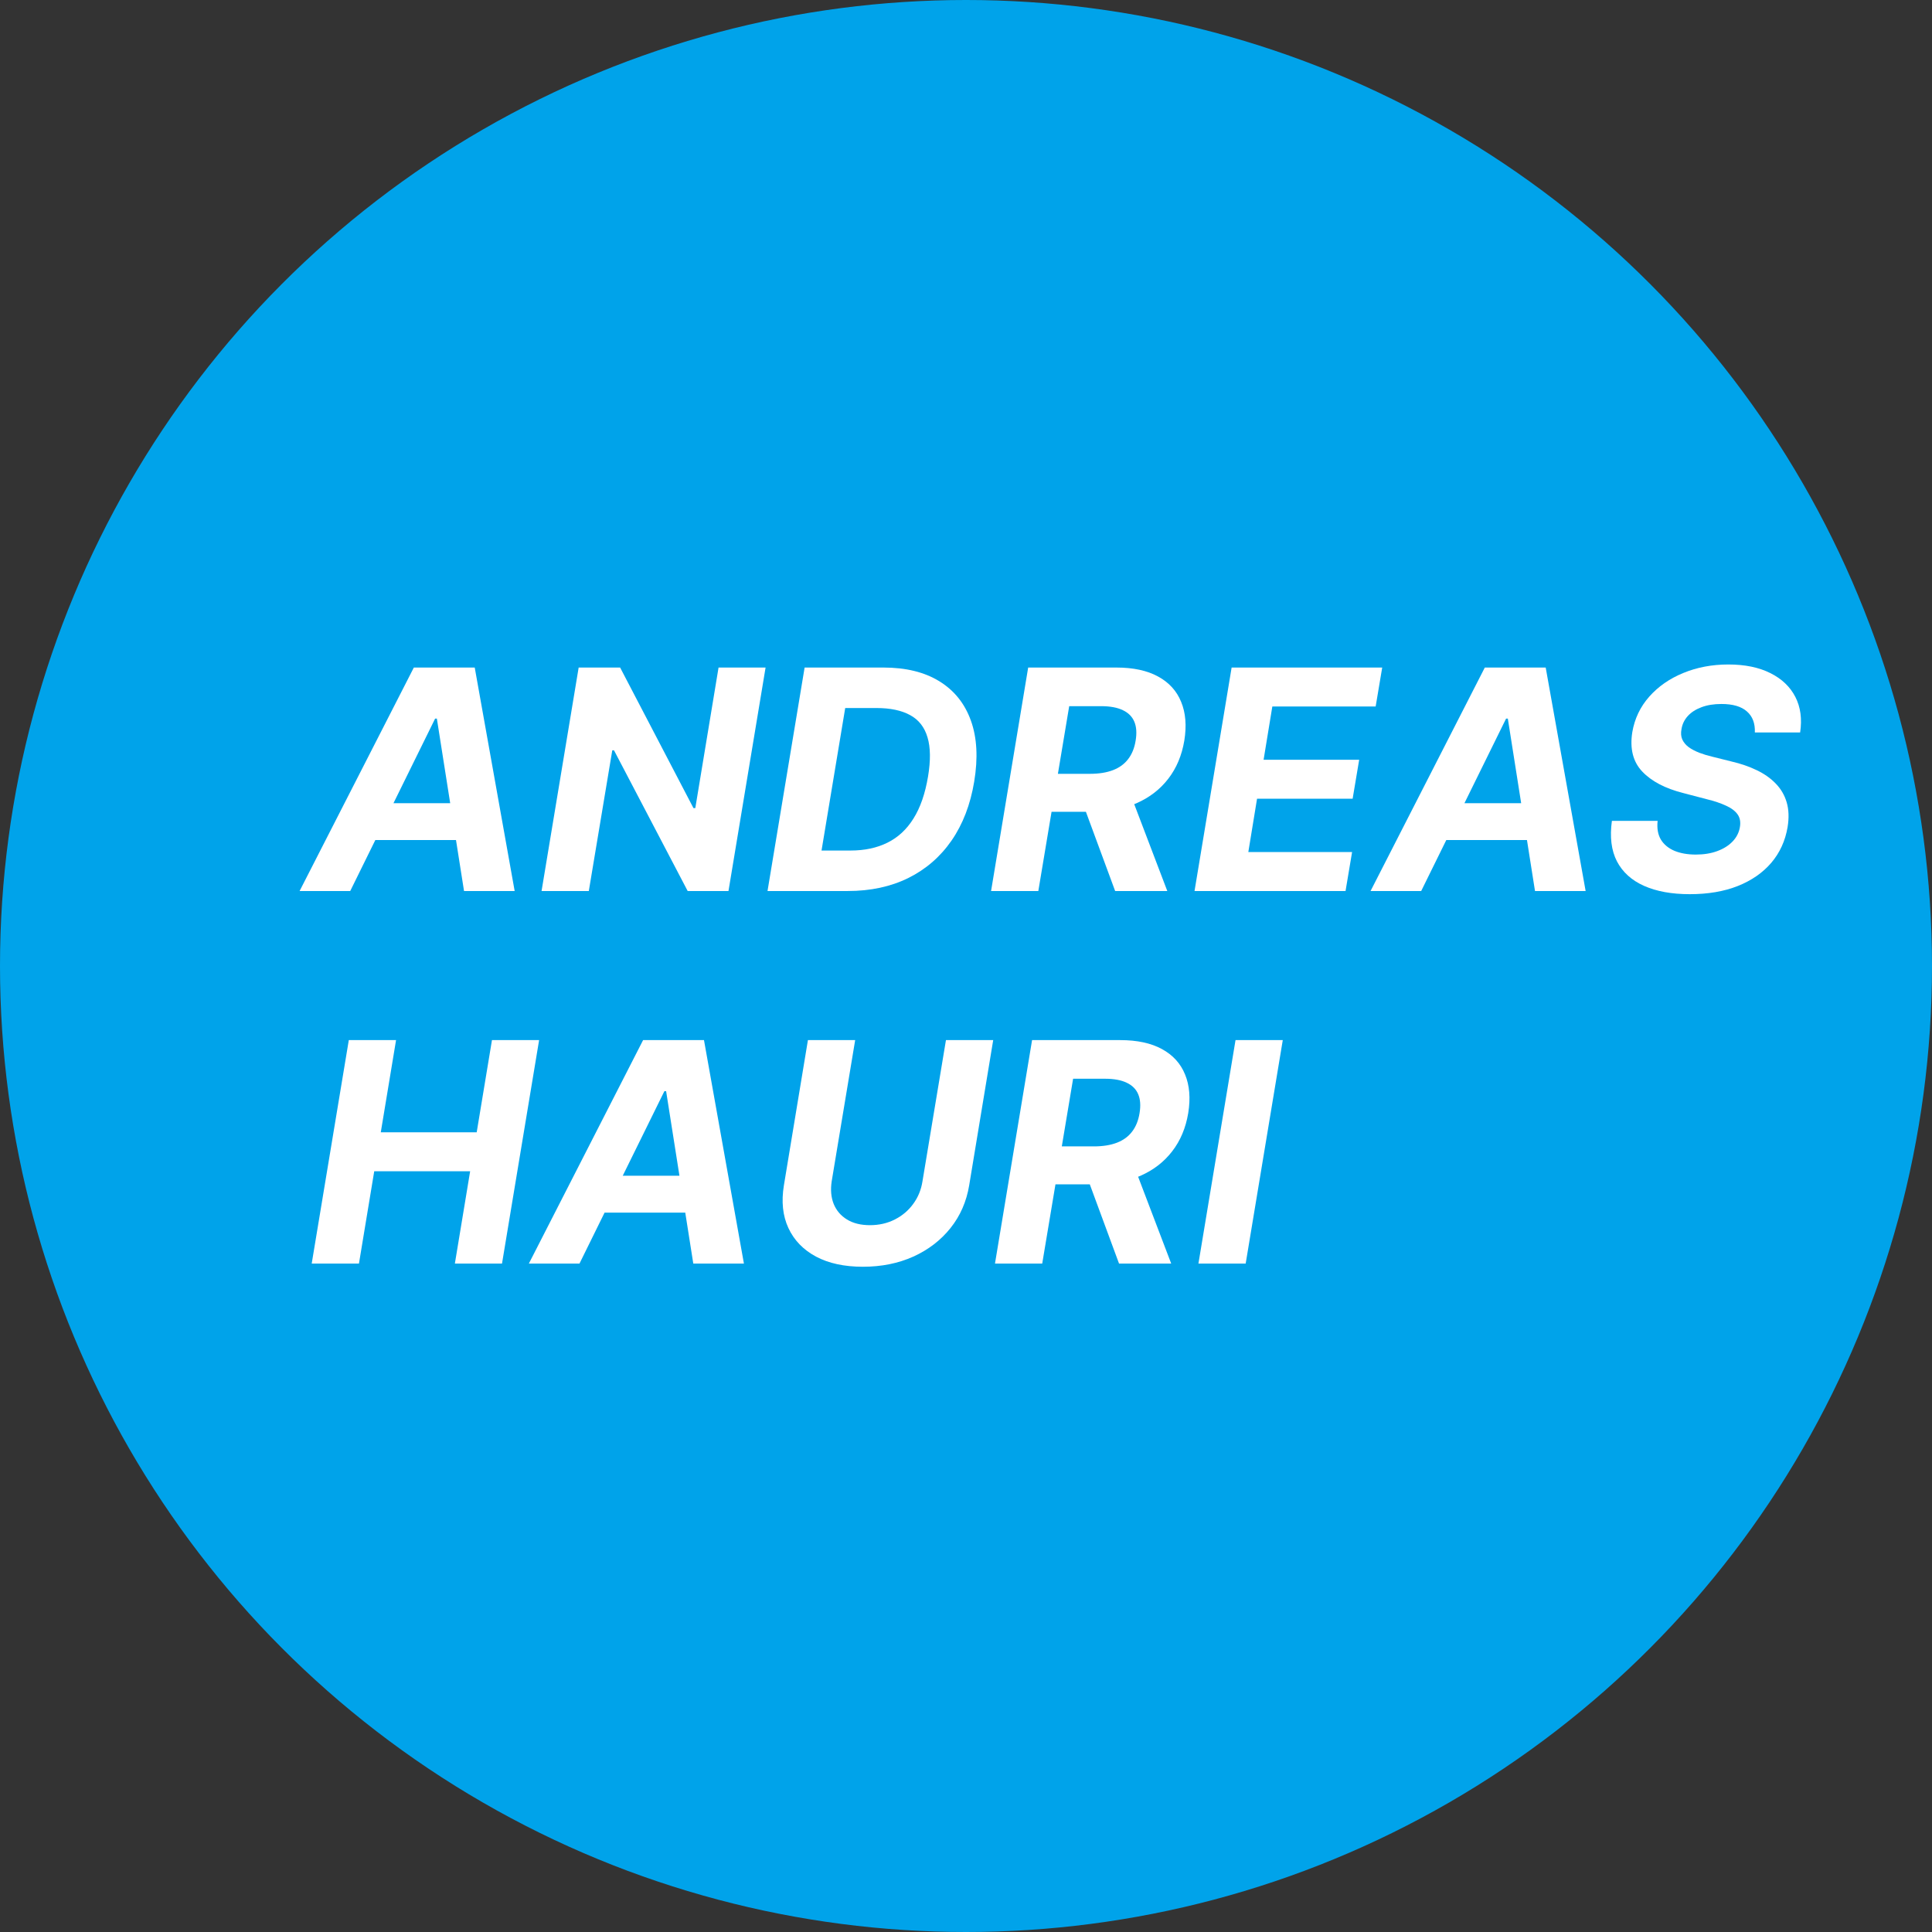 <svg xmlns="http://www.w3.org/2000/svg" version="1.1" xmlns:xlink="http://www.w3.org/1999/xlink" width="503" height="503"><rect width="100%" height="100%" fill="#333333" stroke="none"/><svg xmlns="http://www.w3.org/2000/svg" width="503" height="503" viewBox="0 0 503 503" fill="none">
  <circle cx="251.5" cy="251.5" r="251.5" fill="#00A3EA"></circle>
  <path d="M333.973 270.795L324.314 328.977H312.013L321.672 270.795H333.973Z" fill="white"></path>
  <path d="M259.044 328.977L268.703 270.795H291.658C296.052 270.795 299.669 271.572 302.51 273.125C305.37 274.678 307.377 276.884 308.533 279.744C309.707 282.585 309.982 285.938 309.357 289.801C308.713 293.665 307.321 296.979 305.18 299.744C303.059 302.509 300.294 304.64 296.885 306.136C293.495 307.614 289.565 308.352 285.095 308.352H269.726L271.43 298.466H284.783C287.131 298.466 289.139 298.144 290.805 297.5C292.472 296.856 293.788 295.89 294.754 294.602C295.739 293.314 296.383 291.714 296.686 289.801C297.008 287.85 296.894 286.222 296.345 284.915C295.796 283.589 294.802 282.585 293.362 281.903C291.923 281.203 290.029 280.852 287.68 280.852H279.385L271.345 328.977H259.044ZM294.839 302.5L304.925 328.977H291.345L281.572 302.5H294.839Z" fill="white"></path>
  <path d="M246.281 270.795H258.582L252.332 308.58C251.632 312.822 250.012 316.534 247.474 319.716C244.937 322.898 241.707 325.379 237.787 327.159C233.866 328.92 229.491 329.801 224.662 329.801C219.832 329.801 215.76 328.92 212.446 327.159C209.132 325.379 206.736 322.898 205.259 319.716C203.781 316.534 203.393 312.822 204.094 308.58L210.344 270.795H222.645L216.537 307.528C216.196 309.744 216.366 311.714 217.048 313.438C217.749 315.161 218.904 316.515 220.514 317.5C222.124 318.485 224.113 318.977 226.48 318.977C228.866 318.977 231.026 318.485 232.957 317.5C234.908 316.515 236.509 315.161 237.759 313.438C239.027 311.714 239.832 309.744 240.173 307.528L246.281 270.795Z" fill="white"></path>
  <path d="M150.869 328.977H137.688L167.432 270.795H183.284L193.682 328.977H180.5L173.426 284.091H172.972L150.869 328.977ZM153.881 306.108H185.017L183.369 315.71H152.233L153.881 306.108Z" fill="white"></path>
  <path d="M81.153 328.977L90.812 270.795H103.114L99.136 294.801H124.108L128.085 270.795H140.358L130.699 328.977H118.426L122.403 304.943H97.432L93.454 328.977H81.153Z" fill="white"></path>
  <path d="M456.878 190.699C456.973 188.331 456.281 186.504 454.804 185.216C453.346 183.928 451.139 183.284 448.185 183.284C446.177 183.284 444.435 183.568 442.957 184.136C441.48 184.686 440.296 185.453 439.406 186.438C438.535 187.403 437.995 188.521 437.787 189.79C437.579 190.831 437.645 191.741 437.986 192.517C438.346 193.294 438.904 193.966 439.662 194.534C440.438 195.083 441.357 195.566 442.418 195.983C443.478 196.381 444.605 196.722 445.798 197.006L450.798 198.256C453.241 198.824 455.438 199.581 457.389 200.528C459.359 201.475 461.007 202.64 462.332 204.023C463.677 205.405 464.624 207.034 465.173 208.909C465.723 210.784 465.798 212.934 465.401 215.358C464.794 218.919 463.384 222.006 461.168 224.619C458.952 227.214 456.045 229.231 452.446 230.67C448.848 232.091 444.681 232.801 439.946 232.801C435.249 232.801 431.281 232.081 428.043 230.642C424.804 229.203 422.446 227.072 420.969 224.25C419.51 221.409 419.075 217.896 419.662 213.71H431.565C431.357 215.661 431.641 217.29 432.418 218.597C433.213 219.884 434.397 220.86 435.969 221.523C437.541 222.167 439.387 222.489 441.509 222.489C443.611 222.489 445.476 222.186 447.105 221.58C448.753 220.973 450.088 220.131 451.111 219.051C452.134 217.972 452.759 216.731 452.986 215.33C453.213 214.023 453.014 212.924 452.389 212.034C451.764 211.144 450.76 210.386 449.378 209.761C448.014 209.117 446.319 208.549 444.293 208.057L438.213 206.466C433.516 205.273 429.965 203.407 427.56 200.869C425.154 198.331 424.293 194.913 424.974 190.614C425.58 187.091 427.048 184.013 429.378 181.381C431.726 178.729 434.681 176.674 438.241 175.216C441.821 173.739 445.732 173 449.974 173C454.293 173 457.938 173.748 460.912 175.244C463.885 176.722 466.054 178.786 467.418 181.438C468.781 184.089 469.198 187.176 468.668 190.699H456.878Z" fill="white"></path>
  <path d="M370.01 231.977H356.828L386.572 173.796H402.425L412.822 231.977H399.641L392.567 187.091H392.112L370.01 231.977ZM373.021 209.108H404.158L402.51 218.71H371.374L373.021 209.108Z" fill="white"></path>
  <path d="M310.997 231.977L320.656 173.796H359.861L358.156 183.938H331.253L328.98 197.801H353.866L352.162 207.943H327.276L325.003 221.835H352.02L350.315 231.977H310.997Z" fill="white"></path>
  <path d="M258.028 231.977L267.688 173.796H290.642C295.036 173.796 298.653 174.572 301.494 176.125C304.354 177.678 306.362 179.885 307.517 182.744C308.691 185.585 308.966 188.938 308.341 192.801C307.697 196.665 306.305 199.979 304.165 202.744C302.044 205.51 299.278 207.64 295.869 209.136C292.479 210.614 288.549 211.352 284.08 211.352H268.71L270.415 201.466H283.767C286.116 201.466 288.123 201.144 289.79 200.5C291.456 199.856 292.773 198.89 293.739 197.602C294.723 196.314 295.367 194.714 295.67 192.801C295.992 190.85 295.879 189.222 295.33 187.915C294.78 186.589 293.786 185.585 292.347 184.903C290.907 184.203 289.013 183.852 286.665 183.852H278.369L270.33 231.977H258.028ZM293.824 205.5L303.909 231.977H290.33L280.557 205.5H293.824Z" fill="white"></path>
  <path d="M220.734 231.977H199.825L209.484 173.796H229.996C235.848 173.796 240.706 174.989 244.57 177.375C248.452 179.761 251.189 183.18 252.78 187.631C254.371 192.063 254.655 197.356 253.632 203.511C252.647 209.458 250.687 214.563 247.751 218.824C244.816 223.066 241.056 226.324 236.473 228.597C231.89 230.85 226.643 231.977 220.734 231.977ZM213.888 221.438H221.445C225.1 221.438 228.301 220.756 231.047 219.392C233.812 218.028 236.075 215.926 237.837 213.085C239.617 210.244 240.876 206.608 241.615 202.176C242.316 197.972 242.268 194.563 241.473 191.949C240.697 189.316 239.191 187.394 236.956 186.182C234.721 184.951 231.786 184.335 228.149 184.335H220.053L213.888 221.438Z" fill="white"></path>
  <path d="M199.321 173.796L189.662 231.977H179.037L159.861 195.358H159.406L153.298 231.977H140.997L150.656 173.796H161.452L180.543 210.386H181.026L187.077 173.796H199.321Z" fill="white"></path>
  <path d="M91.182 231.977H78L107.744 173.796H123.597L133.994 231.977H120.812L113.739 187.091H113.284L91.182 231.977ZM94.193 209.108H125.33L123.682 218.71H92.546L94.193 209.108Z" fill="white"></path>
</svg><style>@media (prefers-color-scheme: light) { :root { filter: none; } }
@media (prefers-color-scheme: dark) { :root { filter: none; } }
</style></svg>